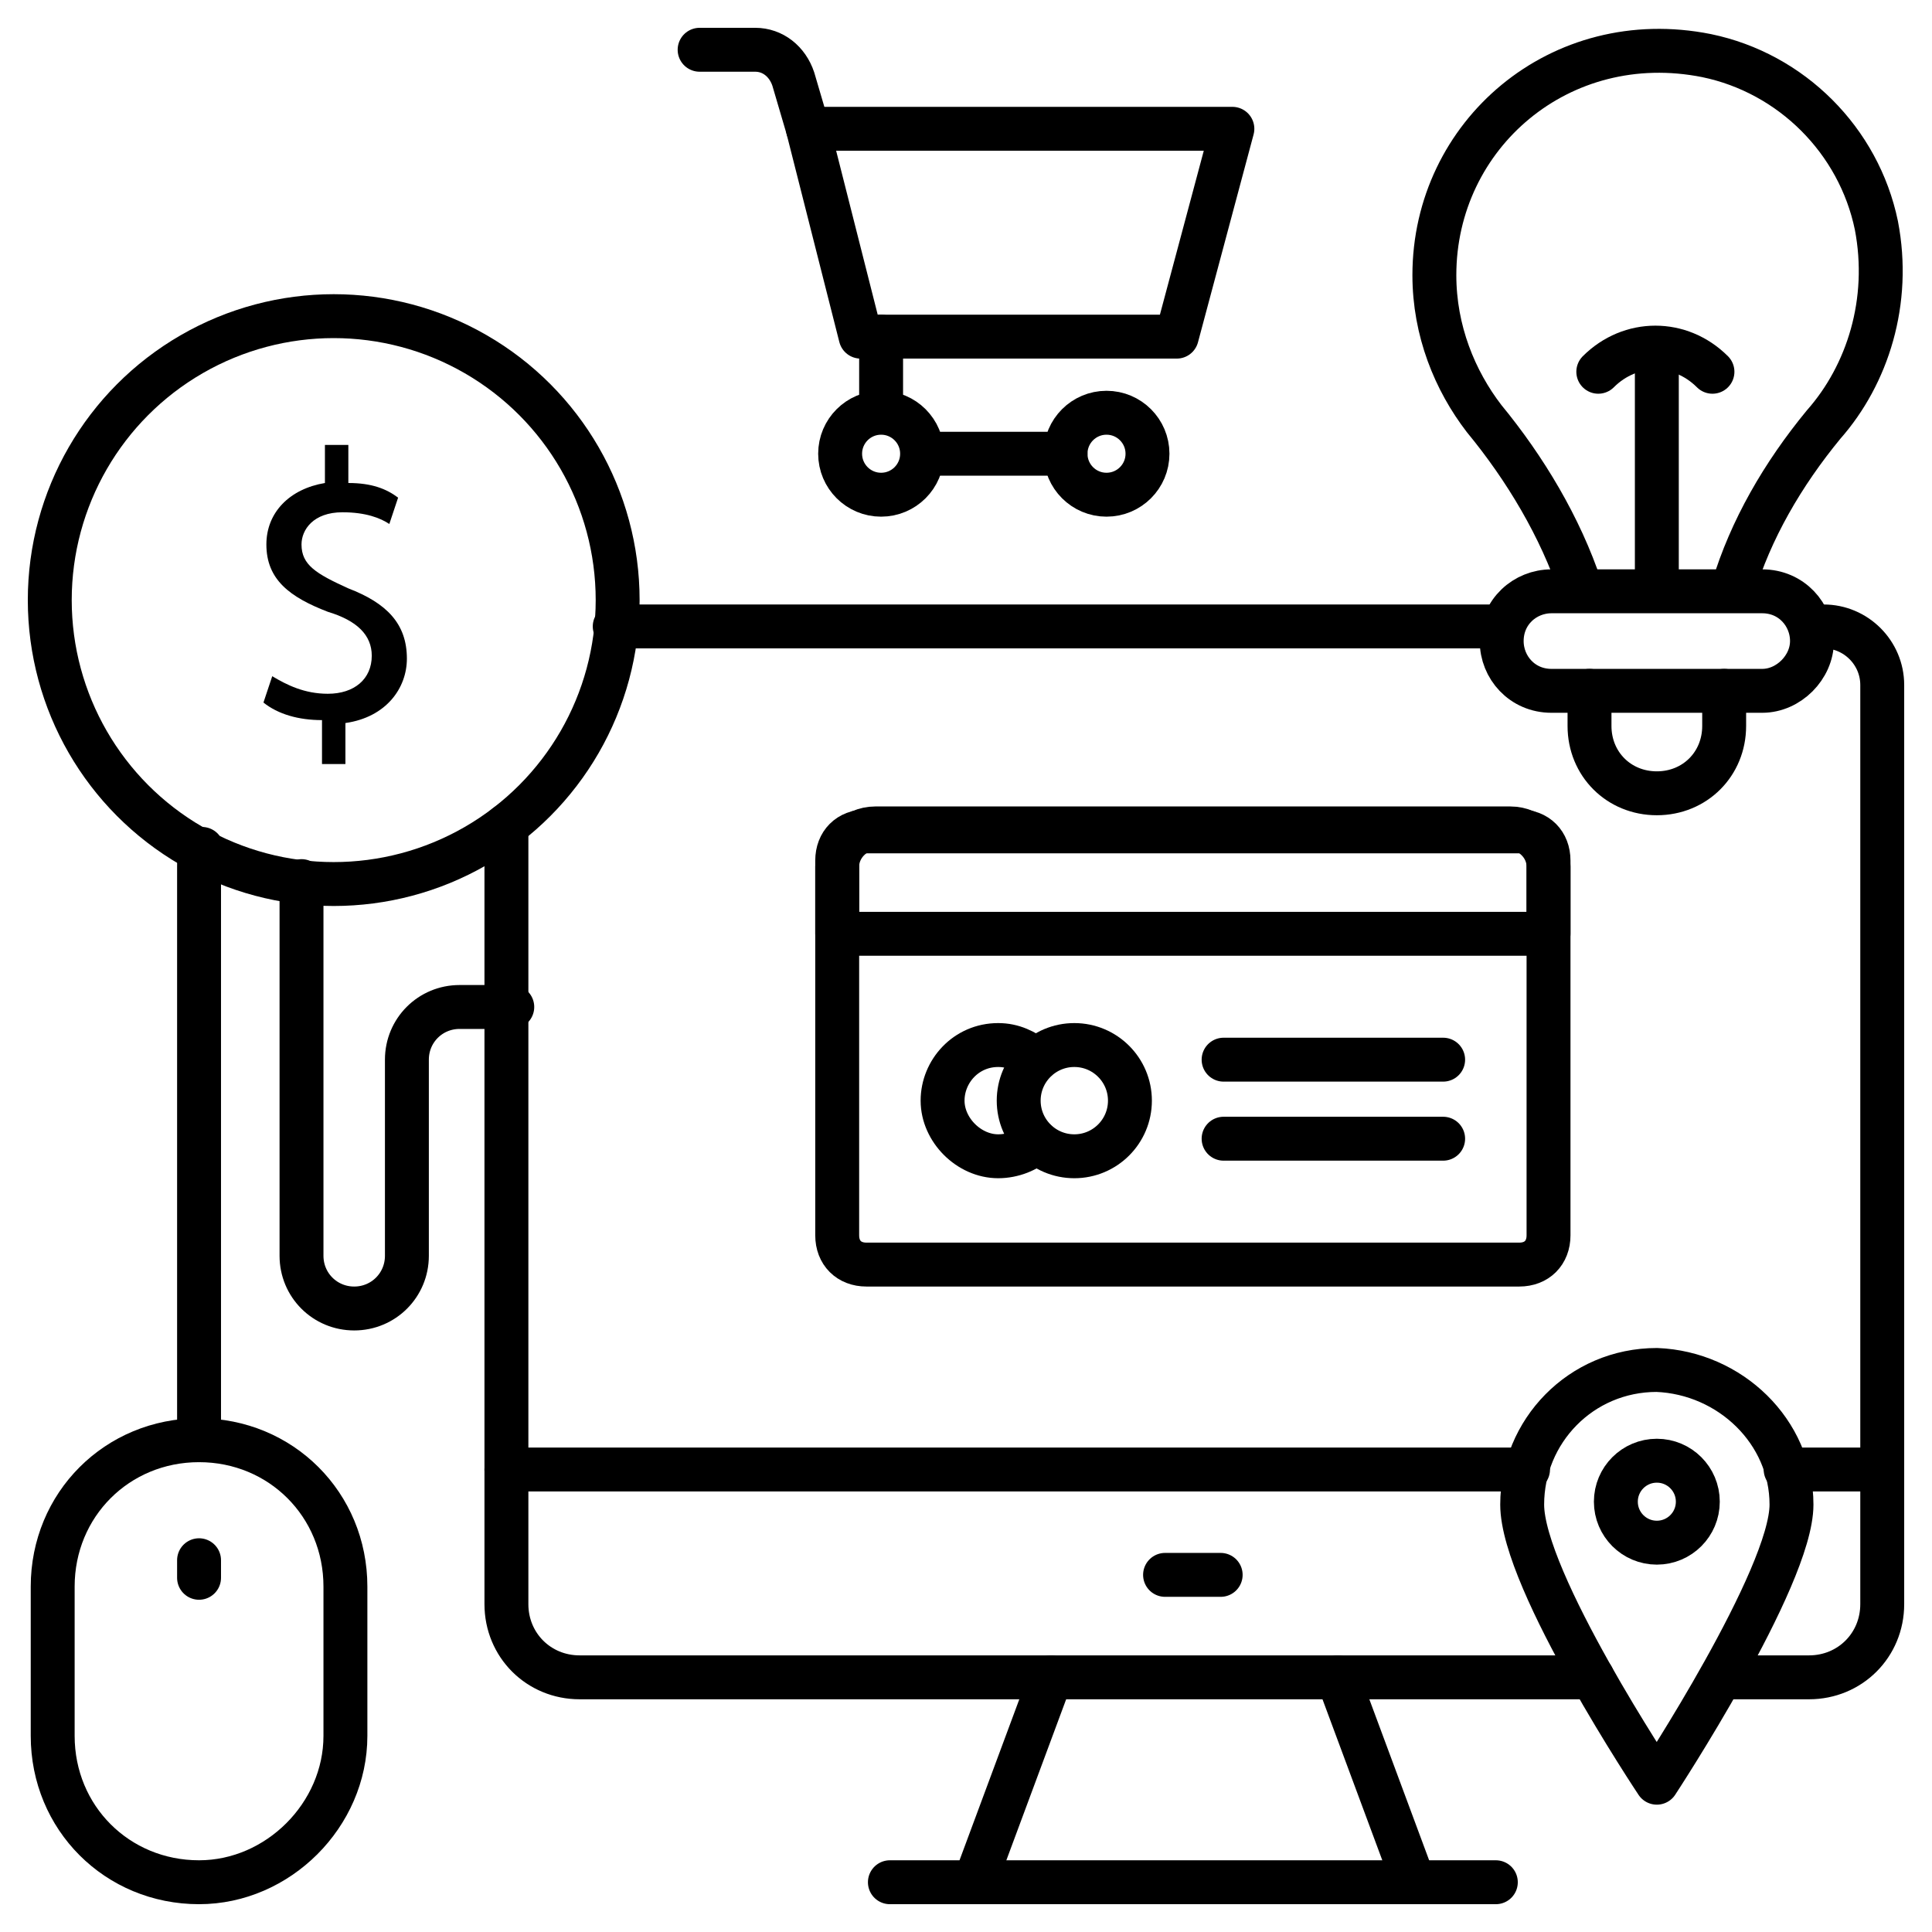 <svg id="Layer_1" height="512" viewBox="0 0 66 66" width="512" xmlns="http://www.w3.org/2000/svg"><g><path d="m40.2 11.5h-10.8l-1.8-7.1h14.5z" style="fill:none;stroke:#000;stroke-linecap:round;stroke-linejoin:round;stroke-miterlimit:10;stroke-width:1.5"/><circle cx="30.1" cy="15.5" r="1.4" style="fill:none;stroke:#000;stroke-linecap:round;stroke-linejoin:round;stroke-miterlimit:10;stroke-width:1.5"/><circle cx="37.8" cy="15.5" r="1.4" style="fill:none;stroke:#000;stroke-linecap:round;stroke-linejoin:round;stroke-miterlimit:10;stroke-width:1.5"/><path d="m36.4 15.5h-4.8" style="fill:none;stroke:#000;stroke-linecap:round;stroke-linejoin:round;stroke-miterlimit:10;stroke-width:1.5"/><path d="m30.1 14v-2.5" style="fill:none;stroke:#000;stroke-linecap:round;stroke-linejoin:round;stroke-miterlimit:10;stroke-width:1.5"/><path d="m27.6 4.4-.5-1.7c-.2-.6-.7-1-1.3-1h-1.9" style="fill:none;stroke:#000;stroke-linecap:round;stroke-linejoin:round;stroke-miterlimit:10;stroke-width:1.5"/><path d="" fill="#2aabf5"/><g style="fill:none;stroke:#000;stroke-linecap:round;stroke-linejoin:round;stroke-miterlimit:10;stroke-width:1.5"><path d="m17.3 50.2v4.6c0 1.4 1.1 2.5 2.5 2.5h34.6"/><path d="m64.3 50.2v4.6c0 1.4-1.1 2.5-2.5 2.5h-3"/><path d="m45.7 57.3 2.6 7"/><path d="m33.3 64.3 2.6-7"/><path d="m30.4 64.3h20.7"/><path d="m39.8 53.8h1.9"/><path d="m17.3 28.2v22h34.9"/><path d="m62.3 21.4c1.1 0 2 .9 2 2v26.8h-3.3"/><path d="m21 21.4h30.3"/><path d="m51.9 43.2h-22.3c-.6 0-1-.4-1-1v-12.8c0-.6.4-1 1-1h22.3c.6 0 1 .4 1 1v12.8c0 .6-.4 1-1 1z"/><path d="m52.9 31.9v-2.3c0-.7-.6-1.3-1.3-1.3h-21.7c-.7 0-1.3.6-1.3 1.3v2.3z"/><path d="m35.4 39c-.3.3-.8.5-1.3.5-1 0-1.9-.9-1.9-1.9s.8-1.9 1.9-1.9c.5 0 .9.2 1.3.5"/><circle cx="36.7" cy="37.6" r="1.9"/><path d="m41.8 36.2h7.5"/><path d="m41.8 38.9h7.5"/><circle cx="56.6" cy="51.3" r="1.4"/><path d="m61.2 51.4c0 2.5-4.6 9.5-4.6 9.5s-4.6-6.9-4.6-9.5c0-2.5 2-4.6 4.6-4.6 2.5.1 4.6 2.1 4.6 4.6z"/><path d="m6.8 64.3c-2.8 0-5-2.2-5-5v-5.1c0-2.8 2.2-5 5-5 2.8 0 5 2.2 5 5v5.1c0 2.7-2.3 5-5 5z"/><path d="m6.8 53.3v.6"/><path d="m6.8 49.2v-19.6c0-.2 0-.4.1-.6"/><path d="m10.3 30.1v12.8c0 1 .8 1.8 1.8 1.8s1.8-.8 1.8-1.8v-6.7c0-1 .8-1.8 1.8-1.8h1.8"/><circle cx="11.4" cy="20.5" r="9.7"/></g><path d="m11 25.9v-1.3c-.8 0-1.5-.2-2-.6l.3-.9c.5.3 1.1.6 1.9.6.9 0 1.5-.5 1.5-1.3 0-.7-.5-1.2-1.5-1.5-1.3-.5-2.1-1.1-2.1-2.3 0-1.1.8-1.9 2-2.1v-1.3h.8v1.3c.8 0 1.3.2 1.7.5l-.3.9c-.3-.2-.8-.4-1.6-.4-1 0-1.4.6-1.4 1.1 0 .7.5 1 1.6 1.5 1.3.5 2 1.2 2 2.4 0 1-.7 2-2.1 2.2v1.4h-.8z"/><path d="m60.2 23.6h-7.2c-1 0-1.7-.8-1.7-1.7 0-1 .8-1.7 1.7-1.7h7.2c1 0 1.7.8 1.7 1.7 0 .9-.8 1.7-1.7 1.7z" style="fill:none;stroke:#000;stroke-linecap:round;stroke-linejoin:round;stroke-miterlimit:10;stroke-width:1.5"/><path d="m58.9 23.6v1.2c0 1.3-1 2.3-2.3 2.3s-2.3-1-2.3-2.3v-1.2" style="fill:none;stroke:#000;stroke-linecap:round;stroke-linejoin:round;stroke-miterlimit:10;stroke-width:1.5"/><path d="m59.2 20.1c.6-2 1.7-3.9 3.1-5.6 1.5-1.7 2.3-4.2 1.8-6.8-.6-2.9-2.9-5.2-5.8-5.8-5-1-9.3 2.7-9.3 7.5 0 1.9.7 3.6 1.7 4.9 1.4 1.7 2.6 3.7 3.3 5.8" style="fill:none;stroke:#000;stroke-linecap:round;stroke-linejoin:round;stroke-miterlimit:10;stroke-width:1.5"/><path d="m56.6 20.1v-8.2" style="fill:none;stroke:#000;stroke-linecap:round;stroke-linejoin:round;stroke-miterlimit:10;stroke-width:1.5"/><path d="m54.6 12.7c1.1-1.1 2.8-1.1 3.9 0" style="fill:none;stroke:#000;stroke-linecap:round;stroke-linejoin:round;stroke-miterlimit:10;stroke-width:1.5"/></g></svg>
